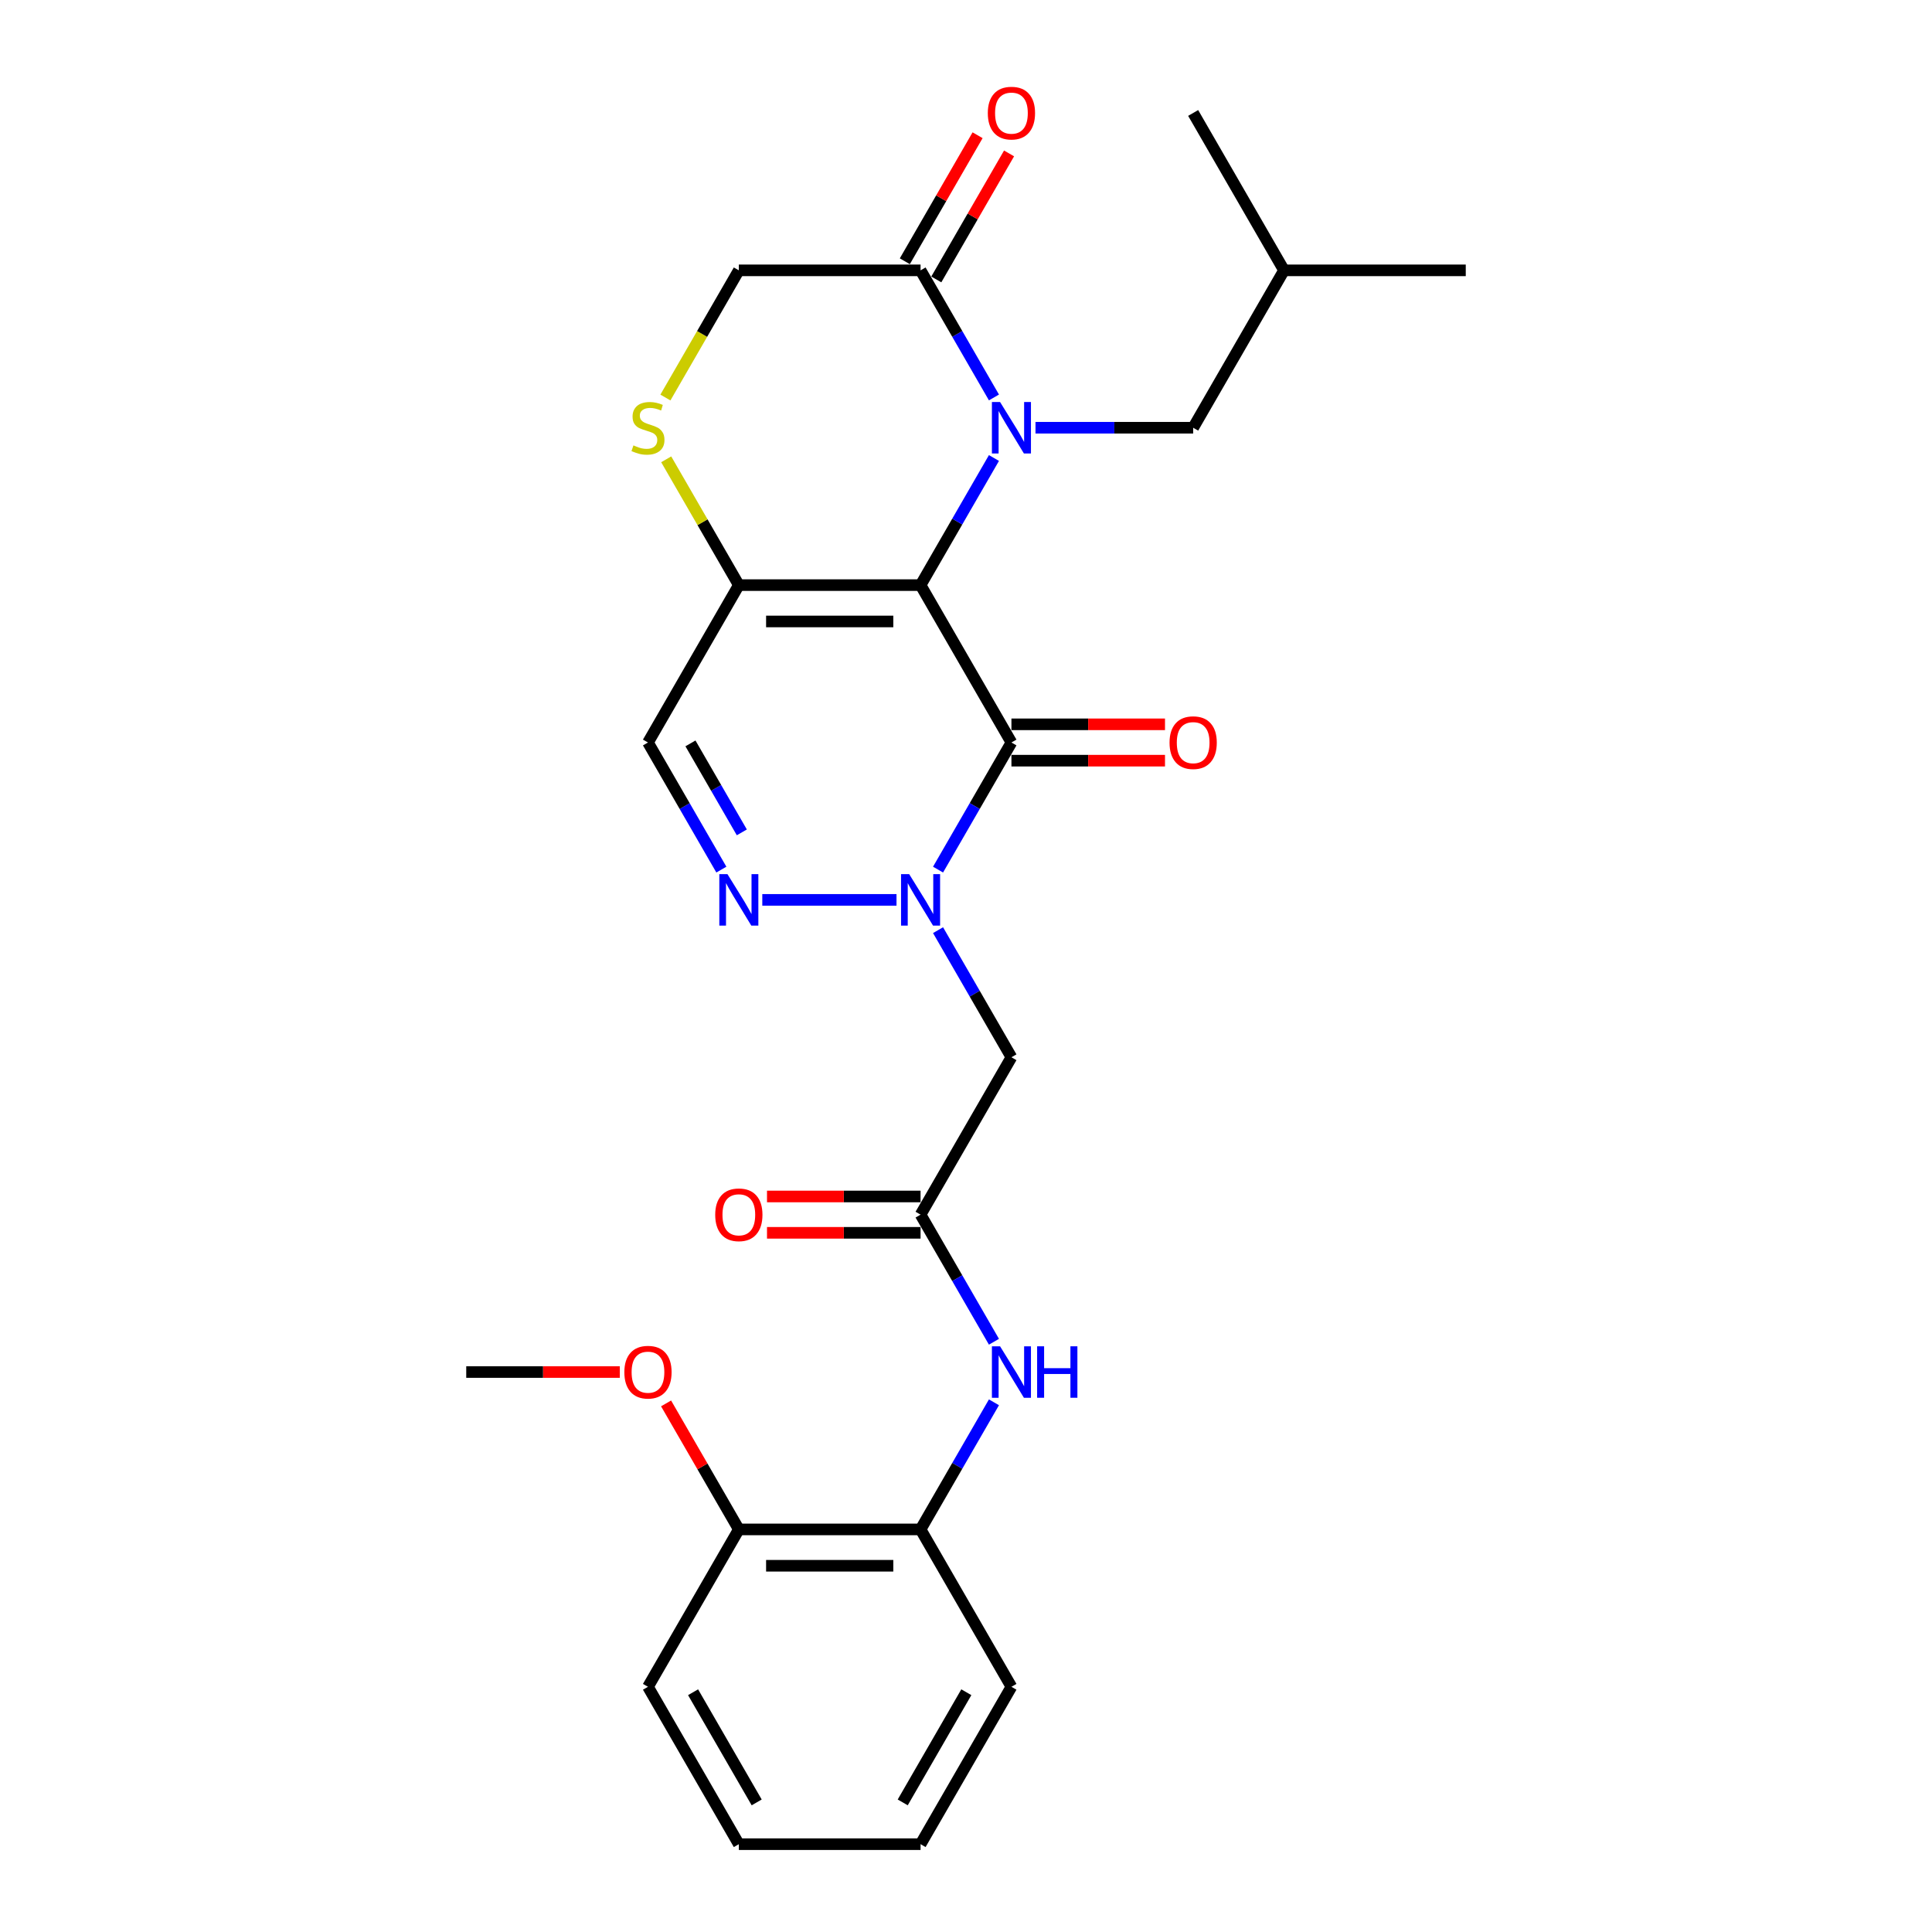 <?xml version='1.0' encoding='iso-8859-1'?>
<svg version='1.1' baseProfile='full'
              xmlns='http://www.w3.org/2000/svg'
                      xmlns:rdkit='http://www.rdkit.org/xml'
                      xmlns:xlink='http://www.w3.org/1999/xlink'
                  xml:space='preserve'
width='1000px' height='1000px' viewBox='0 0 1000 1000'>
<!-- END OF HEADER -->
<rect style='opacity:1.0;fill:#FFFFFF;stroke:none' width='1000' height='1000' x='0' y='0'> </rect>
<path class='bond-0' d='M 476.484,302.854 L 495.476,269.959' style='fill:none;fill-rule:evenodd;stroke:#000000;stroke-width:6px;stroke-linecap:butt;stroke-linejoin:miter;stroke-opacity:1' />
<path class='bond-0' d='M 495.476,269.959 L 514.468,237.064' style='fill:none;fill-rule:evenodd;stroke:#0000FF;stroke-width:6px;stroke-linecap:butt;stroke-linejoin:miter;stroke-opacity:1' />
<path class='bond-1' d='M 476.484,302.854 L 523.516,384.316' style='fill:none;fill-rule:evenodd;stroke:#000000;stroke-width:6px;stroke-linecap:butt;stroke-linejoin:miter;stroke-opacity:1' />
<path class='bond-3' d='M 476.484,302.854 L 382.421,302.854' style='fill:none;fill-rule:evenodd;stroke:#000000;stroke-width:6px;stroke-linecap:butt;stroke-linejoin:miter;stroke-opacity:1' />
<path class='bond-3' d='M 462.375,321.667 L 396.53,321.667' style='fill:none;fill-rule:evenodd;stroke:#000000;stroke-width:6px;stroke-linecap:butt;stroke-linejoin:miter;stroke-opacity:1' />
<path class='bond-5' d='M 514.468,205.722 L 495.476,172.827' style='fill:none;fill-rule:evenodd;stroke:#0000FF;stroke-width:6px;stroke-linecap:butt;stroke-linejoin:miter;stroke-opacity:1' />
<path class='bond-5' d='M 495.476,172.827 L 476.484,139.931' style='fill:none;fill-rule:evenodd;stroke:#000000;stroke-width:6px;stroke-linecap:butt;stroke-linejoin:miter;stroke-opacity:1' />
<path class='bond-11' d='M 535.97,221.393 L 576.775,221.393' style='fill:none;fill-rule:evenodd;stroke:#0000FF;stroke-width:6px;stroke-linecap:butt;stroke-linejoin:miter;stroke-opacity:1' />
<path class='bond-11' d='M 576.775,221.393 L 617.579,221.393' style='fill:none;fill-rule:evenodd;stroke:#000000;stroke-width:6px;stroke-linecap:butt;stroke-linejoin:miter;stroke-opacity:1' />
<path class='bond-2' d='M 523.516,384.316 L 504.524,417.211' style='fill:none;fill-rule:evenodd;stroke:#000000;stroke-width:6px;stroke-linecap:butt;stroke-linejoin:miter;stroke-opacity:1' />
<path class='bond-2' d='M 504.524,417.211 L 485.532,450.106' style='fill:none;fill-rule:evenodd;stroke:#0000FF;stroke-width:6px;stroke-linecap:butt;stroke-linejoin:miter;stroke-opacity:1' />
<path class='bond-14' d='M 523.516,393.722 L 563.258,393.722' style='fill:none;fill-rule:evenodd;stroke:#000000;stroke-width:6px;stroke-linecap:butt;stroke-linejoin:miter;stroke-opacity:1' />
<path class='bond-14' d='M 563.258,393.722 L 603,393.722' style='fill:none;fill-rule:evenodd;stroke:#FF0000;stroke-width:6px;stroke-linecap:butt;stroke-linejoin:miter;stroke-opacity:1' />
<path class='bond-14' d='M 523.516,374.909 L 563.258,374.909' style='fill:none;fill-rule:evenodd;stroke:#000000;stroke-width:6px;stroke-linecap:butt;stroke-linejoin:miter;stroke-opacity:1' />
<path class='bond-14' d='M 563.258,374.909 L 603,374.909' style='fill:none;fill-rule:evenodd;stroke:#FF0000;stroke-width:6px;stroke-linecap:butt;stroke-linejoin:miter;stroke-opacity:1' />
<path class='bond-6' d='M 485.532,481.448 L 504.524,514.343' style='fill:none;fill-rule:evenodd;stroke:#0000FF;stroke-width:6px;stroke-linecap:butt;stroke-linejoin:miter;stroke-opacity:1' />
<path class='bond-6' d='M 504.524,514.343 L 523.516,547.238' style='fill:none;fill-rule:evenodd;stroke:#000000;stroke-width:6px;stroke-linecap:butt;stroke-linejoin:miter;stroke-opacity:1' />
<path class='bond-28' d='M 464.03,465.777 L 394.563,465.777' style='fill:none;fill-rule:evenodd;stroke:#0000FF;stroke-width:6px;stroke-linecap:butt;stroke-linejoin:miter;stroke-opacity:1' />
<path class='bond-7' d='M 382.421,302.854 L 335.389,384.316' style='fill:none;fill-rule:evenodd;stroke:#000000;stroke-width:6px;stroke-linecap:butt;stroke-linejoin:miter;stroke-opacity:1' />
<path class='bond-8' d='M 382.421,302.854 L 363.624,270.298' style='fill:none;fill-rule:evenodd;stroke:#000000;stroke-width:6px;stroke-linecap:butt;stroke-linejoin:miter;stroke-opacity:1' />
<path class='bond-8' d='M 363.624,270.298 L 344.828,237.741' style='fill:none;fill-rule:evenodd;stroke:#CCCC00;stroke-width:6px;stroke-linecap:butt;stroke-linejoin:miter;stroke-opacity:1' />
<path class='bond-4' d='M 373.373,450.106 L 354.381,417.211' style='fill:none;fill-rule:evenodd;stroke:#0000FF;stroke-width:6px;stroke-linecap:butt;stroke-linejoin:miter;stroke-opacity:1' />
<path class='bond-4' d='M 354.381,417.211 L 335.389,384.316' style='fill:none;fill-rule:evenodd;stroke:#000000;stroke-width:6px;stroke-linecap:butt;stroke-linejoin:miter;stroke-opacity:1' />
<path class='bond-4' d='M 383.968,430.831 L 370.673,407.805' style='fill:none;fill-rule:evenodd;stroke:#0000FF;stroke-width:6px;stroke-linecap:butt;stroke-linejoin:miter;stroke-opacity:1' />
<path class='bond-4' d='M 370.673,407.805 L 357.379,384.778' style='fill:none;fill-rule:evenodd;stroke:#000000;stroke-width:6px;stroke-linecap:butt;stroke-linejoin:miter;stroke-opacity:1' />
<path class='bond-15' d='M 484.63,144.635 L 503.459,112.022' style='fill:none;fill-rule:evenodd;stroke:#000000;stroke-width:6px;stroke-linecap:butt;stroke-linejoin:miter;stroke-opacity:1' />
<path class='bond-15' d='M 503.459,112.022 L 522.289,79.409' style='fill:none;fill-rule:evenodd;stroke:#FF0000;stroke-width:6px;stroke-linecap:butt;stroke-linejoin:miter;stroke-opacity:1' />
<path class='bond-15' d='M 468.338,135.228 L 487.167,102.615' style='fill:none;fill-rule:evenodd;stroke:#000000;stroke-width:6px;stroke-linecap:butt;stroke-linejoin:miter;stroke-opacity:1' />
<path class='bond-15' d='M 487.167,102.615 L 505.996,70.002' style='fill:none;fill-rule:evenodd;stroke:#FF0000;stroke-width:6px;stroke-linecap:butt;stroke-linejoin:miter;stroke-opacity:1' />
<path class='bond-27' d='M 476.484,139.931 L 382.421,139.931' style='fill:none;fill-rule:evenodd;stroke:#000000;stroke-width:6px;stroke-linecap:butt;stroke-linejoin:miter;stroke-opacity:1' />
<path class='bond-9' d='M 523.516,547.238 L 476.484,628.7' style='fill:none;fill-rule:evenodd;stroke:#000000;stroke-width:6px;stroke-linecap:butt;stroke-linejoin:miter;stroke-opacity:1' />
<path class='bond-13' d='M 344.415,205.76 L 363.418,172.846' style='fill:none;fill-rule:evenodd;stroke:#CCCC00;stroke-width:6px;stroke-linecap:butt;stroke-linejoin:miter;stroke-opacity:1' />
<path class='bond-13' d='M 363.418,172.846 L 382.421,139.931' style='fill:none;fill-rule:evenodd;stroke:#000000;stroke-width:6px;stroke-linecap:butt;stroke-linejoin:miter;stroke-opacity:1' />
<path class='bond-10' d='M 476.484,628.7 L 495.476,661.595' style='fill:none;fill-rule:evenodd;stroke:#000000;stroke-width:6px;stroke-linecap:butt;stroke-linejoin:miter;stroke-opacity:1' />
<path class='bond-10' d='M 495.476,661.595 L 514.468,694.49' style='fill:none;fill-rule:evenodd;stroke:#0000FF;stroke-width:6px;stroke-linecap:butt;stroke-linejoin:miter;stroke-opacity:1' />
<path class='bond-16' d='M 476.484,619.294 L 436.742,619.294' style='fill:none;fill-rule:evenodd;stroke:#000000;stroke-width:6px;stroke-linecap:butt;stroke-linejoin:miter;stroke-opacity:1' />
<path class='bond-16' d='M 436.742,619.294 L 397,619.294' style='fill:none;fill-rule:evenodd;stroke:#FF0000;stroke-width:6px;stroke-linecap:butt;stroke-linejoin:miter;stroke-opacity:1' />
<path class='bond-16' d='M 476.484,638.106 L 436.742,638.106' style='fill:none;fill-rule:evenodd;stroke:#000000;stroke-width:6px;stroke-linecap:butt;stroke-linejoin:miter;stroke-opacity:1' />
<path class='bond-16' d='M 436.742,638.106 L 397,638.106' style='fill:none;fill-rule:evenodd;stroke:#FF0000;stroke-width:6px;stroke-linecap:butt;stroke-linejoin:miter;stroke-opacity:1' />
<path class='bond-12' d='M 514.468,725.832 L 495.476,758.727' style='fill:none;fill-rule:evenodd;stroke:#0000FF;stroke-width:6px;stroke-linecap:butt;stroke-linejoin:miter;stroke-opacity:1' />
<path class='bond-12' d='M 495.476,758.727 L 476.484,791.623' style='fill:none;fill-rule:evenodd;stroke:#000000;stroke-width:6px;stroke-linecap:butt;stroke-linejoin:miter;stroke-opacity:1' />
<path class='bond-19' d='M 617.579,221.393 L 664.611,139.931' style='fill:none;fill-rule:evenodd;stroke:#000000;stroke-width:6px;stroke-linecap:butt;stroke-linejoin:miter;stroke-opacity:1' />
<path class='bond-17' d='M 476.484,791.623 L 382.421,791.623' style='fill:none;fill-rule:evenodd;stroke:#000000;stroke-width:6px;stroke-linecap:butt;stroke-linejoin:miter;stroke-opacity:1' />
<path class='bond-17' d='M 462.375,810.435 L 396.53,810.435' style='fill:none;fill-rule:evenodd;stroke:#000000;stroke-width:6px;stroke-linecap:butt;stroke-linejoin:miter;stroke-opacity:1' />
<path class='bond-20' d='M 476.484,791.623 L 523.516,873.084' style='fill:none;fill-rule:evenodd;stroke:#000000;stroke-width:6px;stroke-linecap:butt;stroke-linejoin:miter;stroke-opacity:1' />
<path class='bond-18' d='M 382.421,791.623 L 363.591,759.01' style='fill:none;fill-rule:evenodd;stroke:#000000;stroke-width:6px;stroke-linecap:butt;stroke-linejoin:miter;stroke-opacity:1' />
<path class='bond-18' d='M 363.591,759.01 L 344.762,726.397' style='fill:none;fill-rule:evenodd;stroke:#FF0000;stroke-width:6px;stroke-linecap:butt;stroke-linejoin:miter;stroke-opacity:1' />
<path class='bond-21' d='M 382.421,791.623 L 335.389,873.084' style='fill:none;fill-rule:evenodd;stroke:#000000;stroke-width:6px;stroke-linecap:butt;stroke-linejoin:miter;stroke-opacity:1' />
<path class='bond-22' d='M 320.809,710.161 L 281.067,710.161' style='fill:none;fill-rule:evenodd;stroke:#FF0000;stroke-width:6px;stroke-linecap:butt;stroke-linejoin:miter;stroke-opacity:1' />
<path class='bond-22' d='M 281.067,710.161 L 241.325,710.161' style='fill:none;fill-rule:evenodd;stroke:#000000;stroke-width:6px;stroke-linecap:butt;stroke-linejoin:miter;stroke-opacity:1' />
<path class='bond-23' d='M 664.611,139.931 L 758.675,139.931' style='fill:none;fill-rule:evenodd;stroke:#000000;stroke-width:6px;stroke-linecap:butt;stroke-linejoin:miter;stroke-opacity:1' />
<path class='bond-24' d='M 664.611,139.931 L 617.579,58.47' style='fill:none;fill-rule:evenodd;stroke:#000000;stroke-width:6px;stroke-linecap:butt;stroke-linejoin:miter;stroke-opacity:1' />
<path class='bond-25' d='M 523.516,873.084 L 476.484,954.545' style='fill:none;fill-rule:evenodd;stroke:#000000;stroke-width:6px;stroke-linecap:butt;stroke-linejoin:miter;stroke-opacity:1' />
<path class='bond-25' d='M 500.169,875.897 L 467.247,932.92' style='fill:none;fill-rule:evenodd;stroke:#000000;stroke-width:6px;stroke-linecap:butt;stroke-linejoin:miter;stroke-opacity:1' />
<path class='bond-29' d='M 335.389,873.084 L 382.421,954.545' style='fill:none;fill-rule:evenodd;stroke:#000000;stroke-width:6px;stroke-linecap:butt;stroke-linejoin:miter;stroke-opacity:1' />
<path class='bond-29' d='M 358.736,875.897 L 391.658,932.92' style='fill:none;fill-rule:evenodd;stroke:#000000;stroke-width:6px;stroke-linecap:butt;stroke-linejoin:miter;stroke-opacity:1' />
<path class='bond-26' d='M 476.484,954.545 L 382.421,954.545' style='fill:none;fill-rule:evenodd;stroke:#000000;stroke-width:6px;stroke-linecap:butt;stroke-linejoin:miter;stroke-opacity:1' />
<path  class='atom-1' d='M 517.628 208.073
L 526.357 222.183
Q 527.222 223.575, 528.614 226.096
Q 530.006 228.617, 530.082 228.767
L 530.082 208.073
L 533.618 208.073
L 533.618 234.712
L 529.969 234.712
L 520.6 219.286
Q 519.509 217.48, 518.342 215.41
Q 517.214 213.341, 516.875 212.701
L 516.875 234.712
L 513.413 234.712
L 513.413 208.073
L 517.628 208.073
' fill='#0000FF'/>
<path  class='atom-3' d='M 470.596 452.458
L 479.325 466.567
Q 480.19 467.959, 481.582 470.48
Q 482.975 473.001, 483.05 473.152
L 483.05 452.458
L 486.587 452.458
L 486.587 479.096
L 482.937 479.096
L 473.568 463.67
Q 472.477 461.864, 471.311 459.795
Q 470.182 457.725, 469.843 457.086
L 469.843 479.096
L 466.382 479.096
L 466.382 452.458
L 470.596 452.458
' fill='#0000FF'/>
<path  class='atom-5' d='M 376.532 452.458
L 385.261 466.567
Q 386.127 467.959, 387.519 470.48
Q 388.911 473.001, 388.986 473.152
L 388.986 452.458
L 392.523 452.458
L 392.523 479.096
L 388.873 479.096
L 379.505 463.67
Q 378.413 461.864, 377.247 459.795
Q 376.118 457.725, 375.78 457.086
L 375.78 479.096
L 372.318 479.096
L 372.318 452.458
L 376.532 452.458
' fill='#0000FF'/>
<path  class='atom-9' d='M 327.864 230.536
Q 328.165 230.649, 329.406 231.175
Q 330.648 231.702, 332.003 232.041
Q 333.395 232.342, 334.749 232.342
Q 337.27 232.342, 338.738 231.138
Q 340.205 229.896, 340.205 227.752
Q 340.205 226.284, 339.452 225.381
Q 338.738 224.478, 337.609 223.989
Q 336.48 223.5, 334.599 222.936
Q 332.228 222.221, 330.799 221.543
Q 329.406 220.866, 328.391 219.436
Q 327.412 218.007, 327.412 215.599
Q 327.412 212.25, 329.67 210.181
Q 331.965 208.111, 336.48 208.111
Q 339.565 208.111, 343.064 209.579
L 342.199 212.476
Q 339.001 211.159, 336.593 211.159
Q 333.997 211.159, 332.567 212.25
Q 331.137 213.303, 331.175 215.147
Q 331.175 216.577, 331.89 217.442
Q 332.642 218.308, 333.696 218.797
Q 334.787 219.286, 336.593 219.85
Q 339.001 220.603, 340.431 221.355
Q 341.86 222.108, 342.876 223.65
Q 343.93 225.155, 343.93 227.752
Q 343.93 231.439, 341.447 233.433
Q 339.001 235.39, 334.9 235.39
Q 332.529 235.39, 330.723 234.863
Q 328.955 234.374, 326.848 233.508
L 327.864 230.536
' fill='#CCCC00'/>
<path  class='atom-11' d='M 517.628 696.842
L 526.357 710.951
Q 527.222 712.344, 528.614 714.864
Q 530.006 717.385, 530.082 717.536
L 530.082 696.842
L 533.618 696.842
L 533.618 723.481
L 529.969 723.481
L 520.6 708.054
Q 519.509 706.248, 518.342 704.179
Q 517.214 702.109, 516.875 701.47
L 516.875 723.481
L 513.413 723.481
L 513.413 696.842
L 517.628 696.842
' fill='#0000FF'/>
<path  class='atom-11' d='M 536.816 696.842
L 540.429 696.842
L 540.429 708.167
L 554.049 708.167
L 554.049 696.842
L 557.661 696.842
L 557.661 723.481
L 554.049 723.481
L 554.049 711.177
L 540.429 711.177
L 540.429 723.481
L 536.816 723.481
L 536.816 696.842
' fill='#0000FF'/>
<path  class='atom-15' d='M 605.351 384.391
Q 605.351 377.995, 608.512 374.42
Q 611.672 370.846, 617.579 370.846
Q 623.487 370.846, 626.647 374.42
Q 629.808 377.995, 629.808 384.391
Q 629.808 390.863, 626.609 394.55
Q 623.411 398.199, 617.579 398.199
Q 611.71 398.199, 608.512 394.55
Q 605.351 390.9, 605.351 384.391
M 617.579 395.189
Q 621.643 395.189, 623.825 392.48
Q 626.045 389.734, 626.045 384.391
Q 626.045 379.161, 623.825 376.527
Q 621.643 373.856, 617.579 373.856
Q 613.516 373.856, 611.296 376.49
Q 609.114 379.123, 609.114 384.391
Q 609.114 389.771, 611.296 392.48
Q 613.516 395.189, 617.579 395.189
' fill='#FF0000'/>
<path  class='atom-16' d='M 511.288 58.545
Q 511.288 52.149, 514.448 48.575
Q 517.609 45, 523.516 45
Q 529.423 45, 532.584 48.575
Q 535.744 52.149, 535.744 58.545
Q 535.744 65.017, 532.546 68.704
Q 529.348 72.354, 523.516 72.354
Q 517.646 72.354, 514.448 68.704
Q 511.288 65.055, 511.288 58.545
M 523.516 69.344
Q 527.579 69.344, 529.762 66.635
Q 531.982 63.888, 531.982 58.545
Q 531.982 53.315, 529.762 50.682
Q 527.579 48.01, 523.516 48.01
Q 519.452 48.01, 517.232 50.644
Q 515.05 53.278, 515.05 58.545
Q 515.05 63.926, 517.232 66.635
Q 519.452 69.344, 523.516 69.344
' fill='#FF0000'/>
<path  class='atom-17' d='M 370.192 628.775
Q 370.192 622.379, 373.353 618.804
Q 376.513 615.23, 382.421 615.23
Q 388.328 615.23, 391.488 618.804
Q 394.649 622.379, 394.649 628.775
Q 394.649 635.247, 391.451 638.934
Q 388.253 642.584, 382.421 642.584
Q 376.551 642.584, 373.353 638.934
Q 370.192 635.284, 370.192 628.775
M 382.421 639.574
Q 386.484 639.574, 388.666 636.865
Q 390.886 634.118, 390.886 628.775
Q 390.886 623.545, 388.666 620.911
Q 386.484 618.24, 382.421 618.24
Q 378.357 618.24, 376.137 620.874
Q 373.955 623.508, 373.955 628.775
Q 373.955 634.156, 376.137 636.865
Q 378.357 639.574, 382.421 639.574
' fill='#FF0000'/>
<path  class='atom-19' d='M 323.161 710.237
Q 323.161 703.84, 326.321 700.266
Q 329.482 696.691, 335.389 696.691
Q 341.296 696.691, 344.457 700.266
Q 347.617 703.84, 347.617 710.237
Q 347.617 716.708, 344.419 720.395
Q 341.221 724.045, 335.389 724.045
Q 329.519 724.045, 326.321 720.395
Q 323.161 716.746, 323.161 710.237
M 335.389 721.035
Q 339.452 721.035, 341.635 718.326
Q 343.855 715.579, 343.855 710.237
Q 343.855 705.007, 341.635 702.373
Q 339.452 699.701, 335.389 699.701
Q 331.325 699.701, 329.105 702.335
Q 326.923 704.969, 326.923 710.237
Q 326.923 715.617, 329.105 718.326
Q 331.325 721.035, 335.389 721.035
' fill='#FF0000'/>
</svg>
